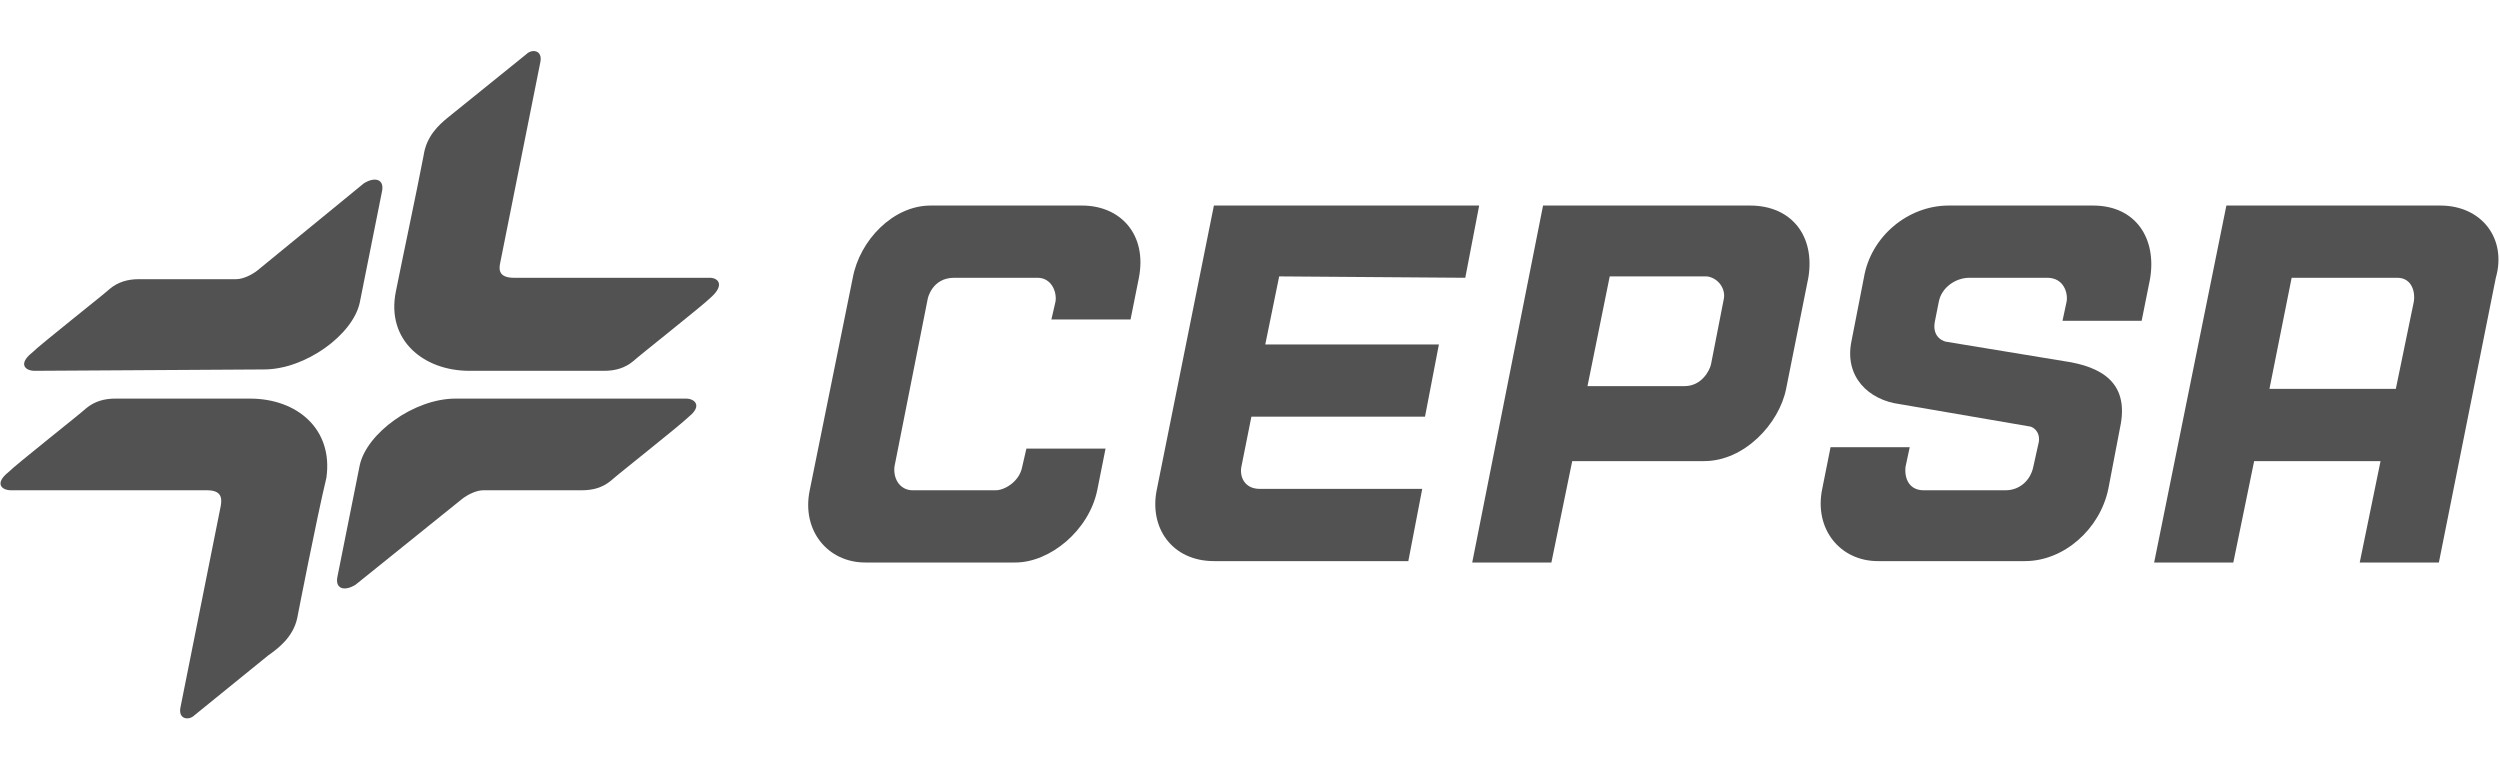 <svg width="100" height="31" viewBox="0 0 100 31" fill="none" xmlns="http://www.w3.org/2000/svg">
<path d="M10 15.944H4.611C4.167 15.944 3.778 16.056 3.444 16.333C3.278 16.5 0.667 18.556 0.333 18.889C-0.222 19.333 0.055 19.611 0.444 19.611H8.278C8.833 19.611 8.889 19.889 8.833 20.222L7.222 28.278C7.111 28.778 7.555 28.833 7.778 28.611L10.722 26.222C11.111 25.945 11.722 25.5 11.889 24.722C11.889 24.722 12.667 20.722 13.056 19.111C13.333 17.167 11.889 15.944 10 15.944Z" fill="#525252"/>
<path d="M27.444 15.944H18.222C16.555 15.944 14.666 17.333 14.389 18.611L13.5 23.056C13.389 23.556 13.778 23.667 14.222 23.389L18.5 19.945C18.722 19.778 19.055 19.611 19.333 19.611H23.278C23.722 19.611 24.111 19.5 24.444 19.222C24.611 19.056 27.222 17 27.555 16.667C28.111 16.222 27.778 15.944 27.444 15.944Z" fill="#525252"/>
<path d="M15.278 7.667C15.389 7.167 15 7.056 14.555 7.333L10.278 10.833C10.055 11 9.722 11.167 9.444 11.167H5.555C5.111 11.167 4.722 11.278 4.389 11.556C4.222 11.722 1.611 13.778 1.278 14.111C0.722 14.556 1 14.833 1.389 14.833L10.555 14.778C12.222 14.778 14.111 13.389 14.389 12.111L15.278 7.667Z" fill="#525252"/>
<path d="M28.389 11.111H20.555C20 11.111 19.944 10.833 20 10.556L21.611 2.5C21.722 2 21.278 1.944 21.055 2.167L17.889 4.722C17.555 5 17.055 5.444 16.944 6.222C16.611 7.944 16.167 10 15.833 11.667C15.444 13.611 16.944 14.833 18.778 14.833H24.167C24.611 14.833 25 14.722 25.333 14.444C25.5 14.278 28.111 12.222 28.444 11.889C29 11.389 28.722 11.111 28.389 11.111Z" fill="#525252"/>
<path d="M58.611 11.111L59.167 8.222H48.556L46.278 19.555C45.944 21.111 46.889 22.444 48.556 22.444H56.333L56.889 19.555H50.389C49.778 19.555 49.556 19.055 49.667 18.611C49.778 18.055 50.056 16.667 50.056 16.667H57L57.556 13.778H50.611L51.167 11.056L58.611 11.111Z" fill="#525252"/>
<path d="M97.611 8.222H89.055L86.166 22.5H89.333L90.166 18.444H95.222L94.389 22.5H97.555L99.833 11.111C100.278 9.556 99.278 8.222 97.611 8.222ZM96.555 12.056L95.833 15.556H90.778L91.666 11.111H95.889C96.5 11.111 96.611 11.722 96.555 12.056Z" fill="#525252"/>
<path d="M43.278 8.222H37.222C35.722 8.222 34.389 9.611 34.111 11.111L32.389 19.611C32.056 21.222 33.111 22.5 34.611 22.5H40.611C42 22.5 43.556 21.222 43.889 19.611L44.222 17.944H41.056L40.889 18.667C40.778 19.278 40.167 19.611 39.833 19.611H36.5C36.056 19.611 35.722 19.222 35.778 18.667L37.111 11.944C37.111 11.944 37.278 11.111 38.167 11.111H41.5C42.056 11.111 42.278 11.667 42.222 12.056L42.056 12.778H45.222L45.556 11.111C45.889 9.389 44.833 8.222 43.278 8.222Z" fill="#525252"/>
<path d="M83.722 8.222H77.944C76.333 8.222 74.833 9.444 74.555 11.111L74.055 13.667C73.778 15.056 74.722 16 76 16.167L81.167 17.055C81.278 17.055 81.611 17.222 81.555 17.667L81.333 18.667C81.222 19.222 80.778 19.611 80.222 19.611H76.944C76.389 19.611 76.166 19.167 76.222 18.667L76.389 17.889H73.222L72.889 19.555C72.555 21.167 73.611 22.444 75.111 22.444H81C82.555 22.444 84 21.167 84.333 19.555L84.833 16.944C85.111 15.333 84.111 14.667 82.555 14.444L77.833 13.667C77.833 13.667 77.278 13.556 77.389 12.889L77.555 12.056C77.667 11.5 78.222 11.111 78.778 11.111H81.889C82.555 11.111 82.722 11.722 82.666 12.056L82.5 12.833H85.666L86 11.167C86.278 9.556 85.444 8.222 83.722 8.222Z" fill="#525252"/>
<path d="M70 8.222H61.722L58.889 22.5H62.056L62.889 18.444H68.167C69.778 18.444 71.167 16.944 71.444 15.556L72.333 11.111C72.611 9.444 71.667 8.222 70 8.222ZM68.944 12L68.444 14.556C68.389 14.833 68.055 15.444 67.389 15.444H63.5L64.389 11.056H68.278C68.722 11.111 69.055 11.556 68.944 12Z" fill="#525252"/>
</svg>
